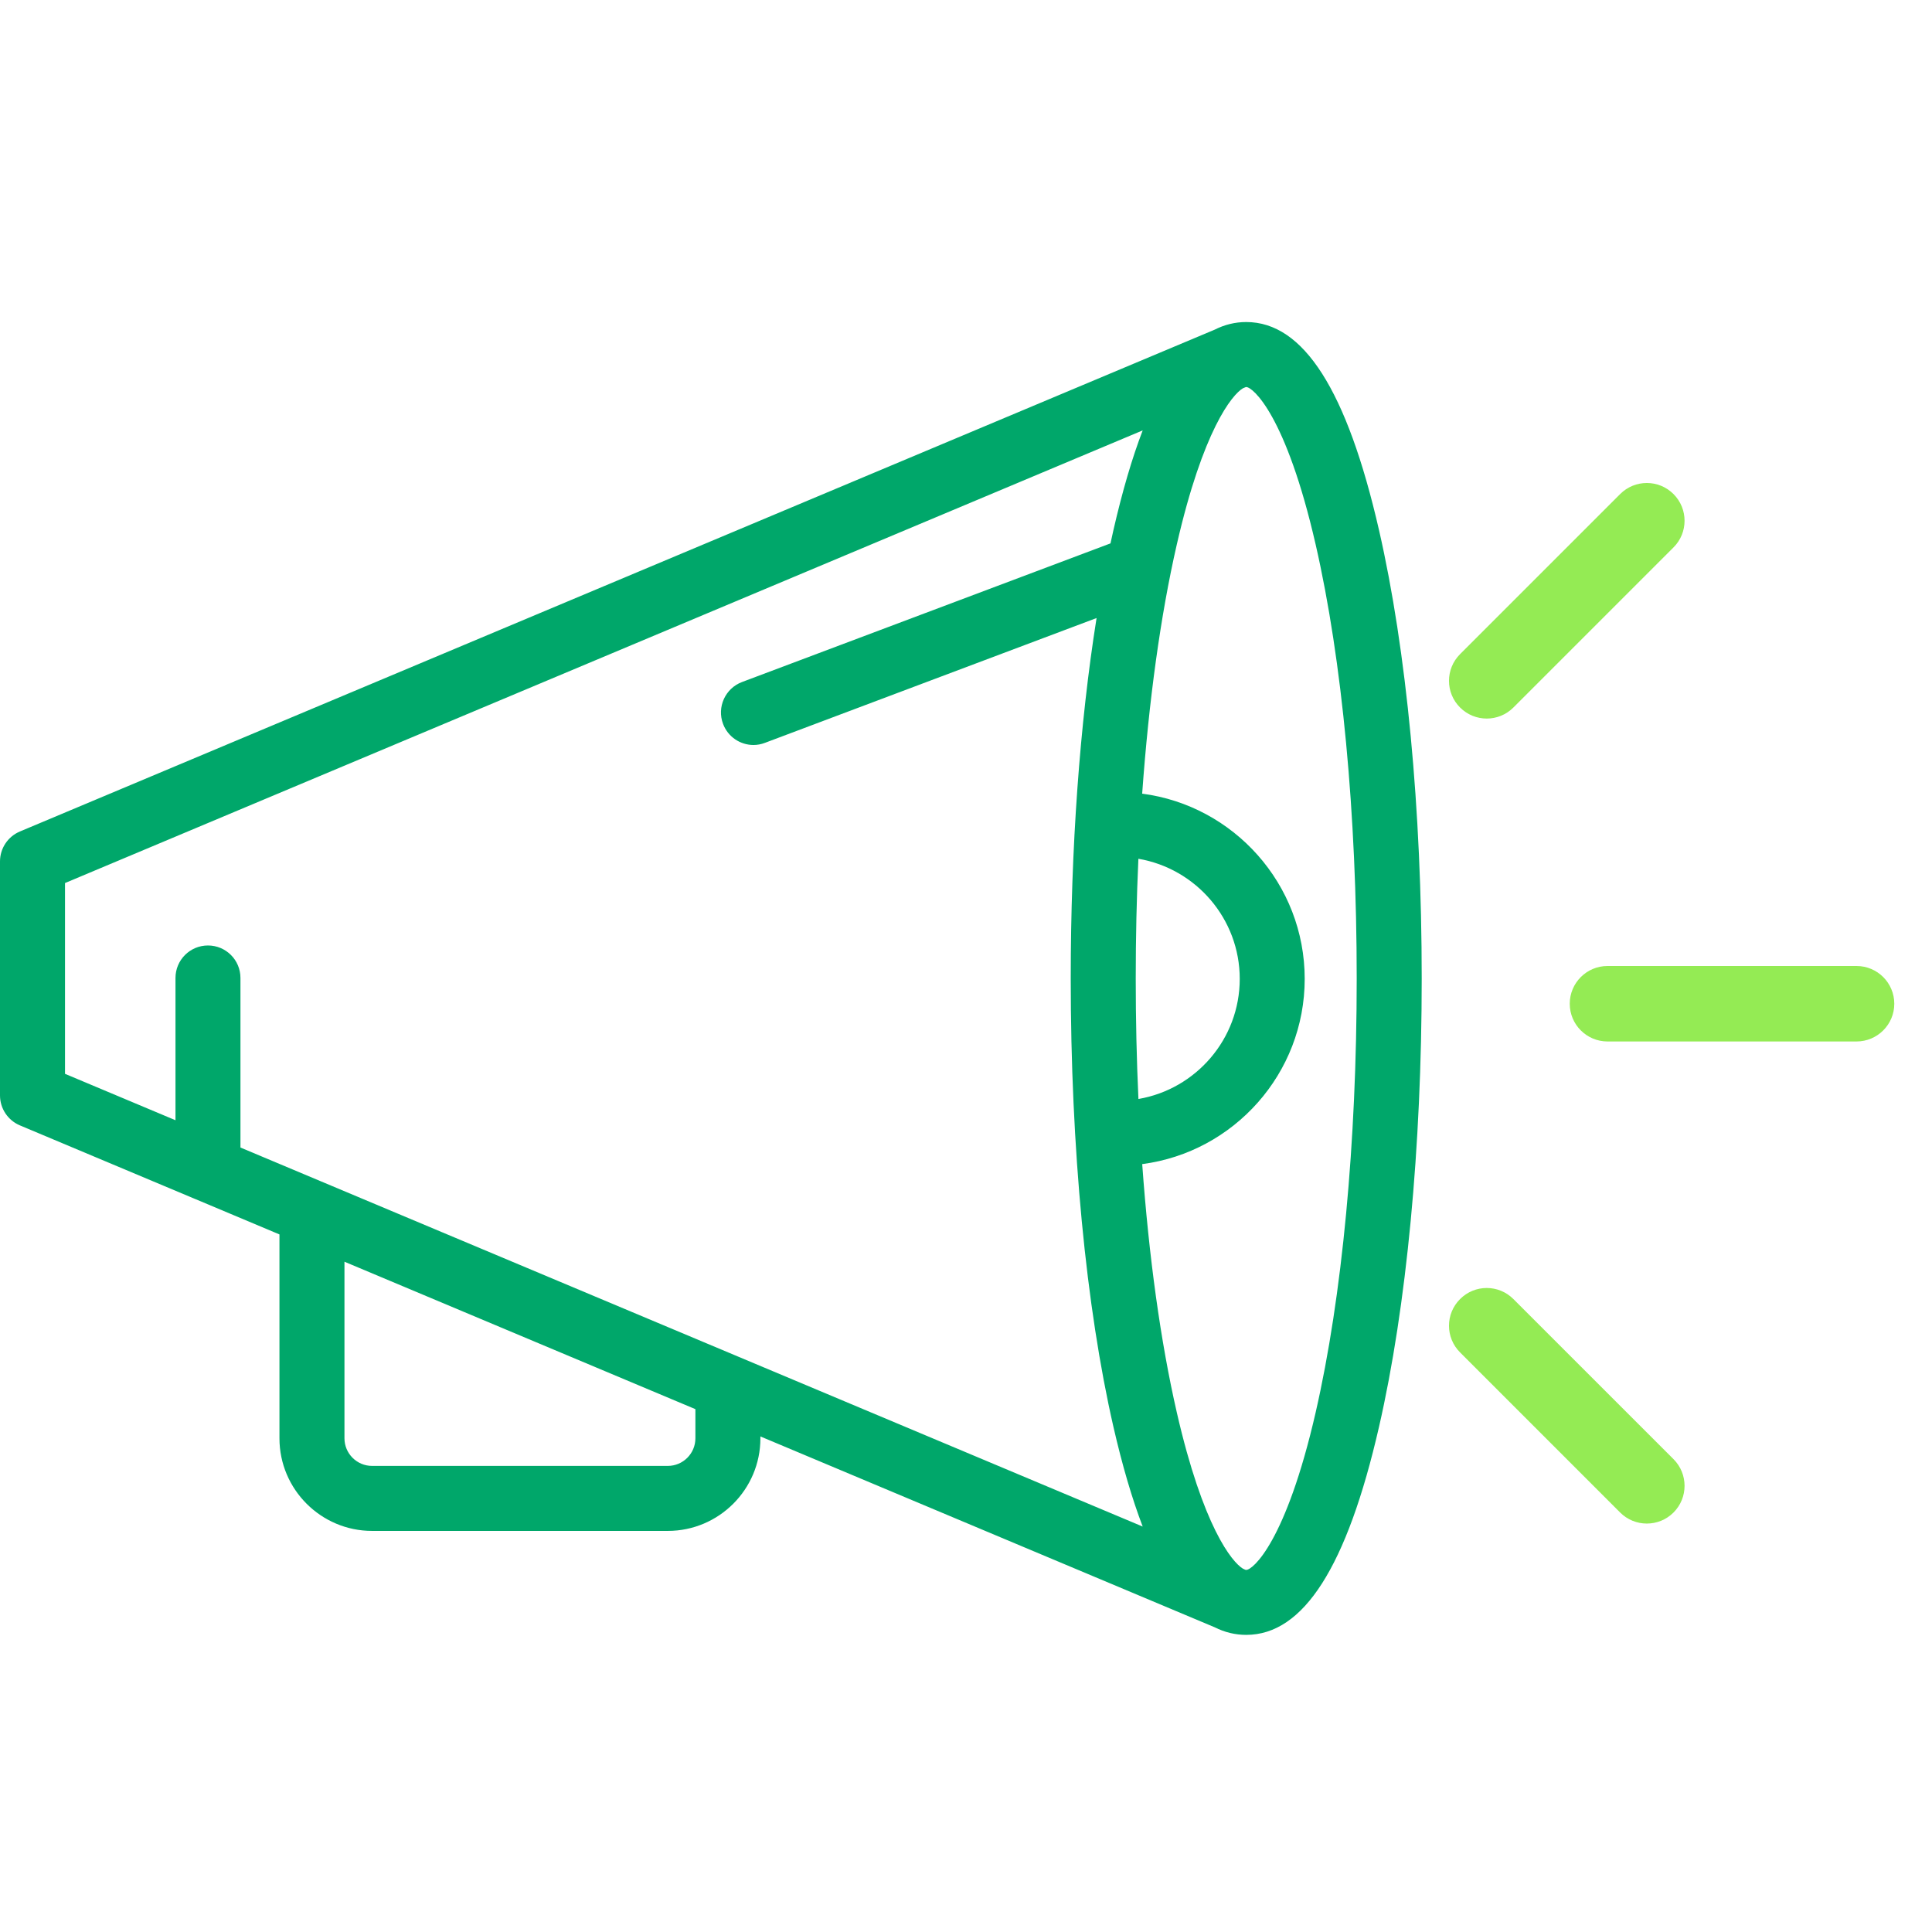 <svg viewBox="0 0 48 48" fill="none" xmlns="http://www.w3.org/2000/svg">
<path d="M34.261 13.169C33.464 9.692 32.385 8.001 30.962 8.001C30.688 8.001 30.427 8.065 30.179 8.19L0.495 20.658C0.195 20.784 0 21.077 0 21.402V27.215C0 27.54 0.195 27.834 0.495 27.96L4.849 29.789C4.852 29.79 4.854 29.791 4.857 29.792L6.943 30.669V35.734C6.943 37.003 7.976 38.035 9.244 38.035H16.591C17.86 38.035 18.892 37.003 18.892 35.734V35.688L30.18 40.43C30.428 40.555 30.689 40.618 30.962 40.618C32.385 40.618 33.464 38.928 34.261 35.451C34.945 32.466 35.322 28.509 35.322 24.31C35.322 20.11 34.945 16.154 34.261 13.169ZM17.277 35.734C17.277 36.112 16.97 36.42 16.591 36.42H9.244C8.866 36.42 8.558 36.112 8.558 35.734V31.347L17.277 35.01V35.734ZM5.974 28.51V24.297C5.974 23.851 5.613 23.49 5.167 23.49C4.721 23.49 4.36 23.851 4.36 24.297V27.832L1.615 26.679V21.939L28.39 10.693C28.125 11.383 27.884 12.207 27.663 13.169C27.638 13.278 27.614 13.388 27.59 13.5L18.435 16.945C18.018 17.102 17.807 17.568 17.964 17.985C18.086 18.309 18.393 18.509 18.72 18.509C18.814 18.509 18.91 18.492 19.004 18.456L27.244 15.355C26.827 17.972 26.602 21.068 26.602 24.31C26.602 28.509 26.979 32.466 27.663 35.451C27.884 36.412 28.126 37.236 28.39 37.927L5.974 28.51ZM28.283 21.336C29.71 21.579 30.801 22.825 30.801 24.32C30.801 25.816 29.711 27.06 28.284 27.304C28.239 26.329 28.217 25.327 28.217 24.31C28.217 23.3 28.239 22.305 28.283 21.336ZM32.687 35.091C31.95 38.307 31.126 39.004 30.962 39.004C30.955 39.004 30.947 39.002 30.938 39C30.925 38.993 30.913 38.986 30.899 38.981L30.88 38.973C30.609 38.809 29.889 37.937 29.237 35.09C28.835 33.338 28.544 31.228 28.378 28.922C30.653 28.624 32.415 26.675 32.415 24.32C32.415 21.965 30.652 20.015 28.377 19.718C28.543 17.404 28.834 15.287 29.237 13.529C29.889 10.684 30.608 9.811 30.879 9.647L30.951 9.617C30.955 9.617 30.959 9.616 30.962 9.616C31.126 9.616 31.95 10.312 32.687 13.529C33.345 16.399 33.707 20.228 33.707 24.31C33.707 28.392 33.345 32.22 32.687 35.091Z" fill="#00A76A"/>
<path fill-rule="evenodd" clip-rule="evenodd" d="M39 24.938C39 25.455 39.42 25.875 39.938 25.875H46.125C46.643 25.875 47.063 25.455 47.063 24.938C47.063 24.42 46.643 24 46.125 24H39.938C39.42 24 39 24.42 39 24.938Z" fill="#94EB54"/>
<path fill-rule="evenodd" clip-rule="evenodd" d="M36.275 16.252C35.908 16.619 35.908 17.212 36.275 17.578C36.641 17.944 37.234 17.944 37.6 17.578L41.578 13.6C41.944 13.235 41.944 12.641 41.578 12.275C41.212 11.908 40.618 11.908 40.252 12.275L36.275 16.252Z" fill="#94EB54"/>
<path fill-rule="evenodd" clip-rule="evenodd" d="M36.275 33.6L40.252 37.578C40.618 37.944 41.212 37.944 41.578 37.578C41.944 37.212 41.944 36.619 41.578 36.252L37.6 32.275C37.234 31.908 36.641 31.908 36.275 32.275C35.908 32.641 35.908 33.234 36.275 33.6Z" fill="#94EB54"/>
</svg>
